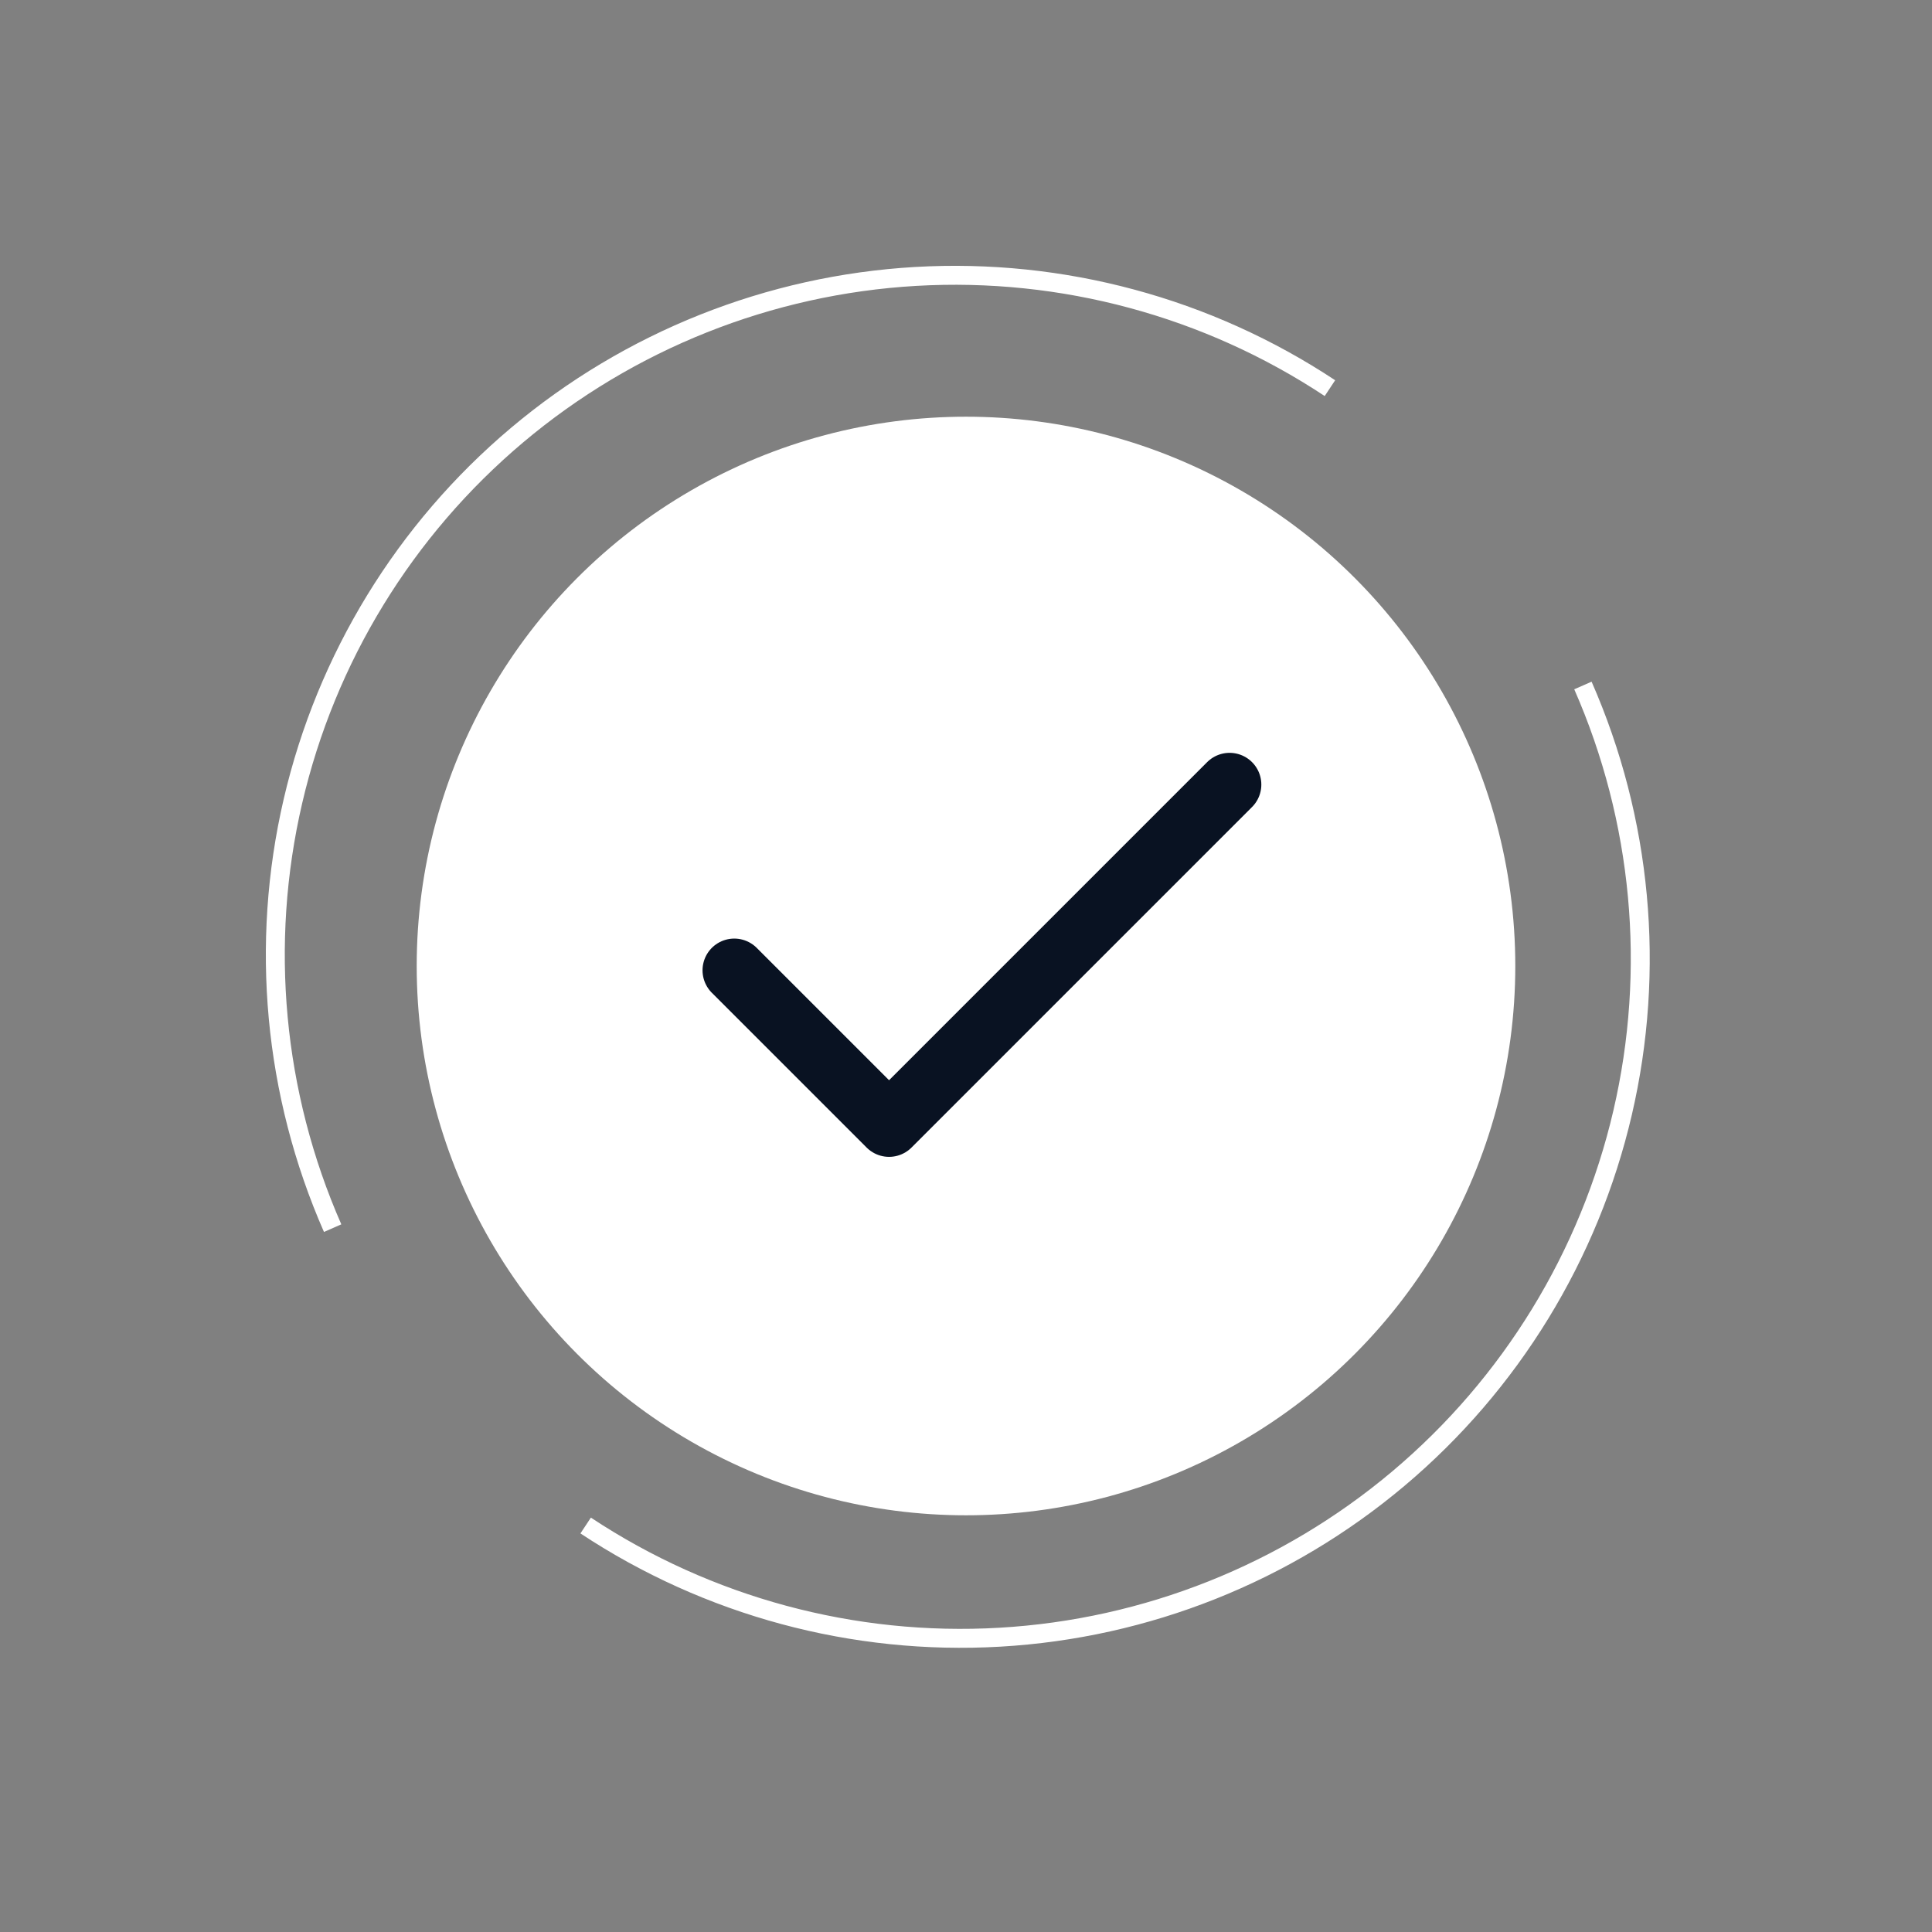 <?xml version="1.0" encoding="UTF-8"?> <svg xmlns="http://www.w3.org/2000/svg" width="51" height="51" viewBox="0 0 51 51" fill="none"><rect x="0" y="0" width="51" height="51" fill="#808080" stroke="none"/><circle cx="25.5" cy="25.5" r="14.5" fill="white"></circle><path d="M32.458 20.711L23.469 29.7L19.383 25.614" stroke="#091222" stroke-width="1.676" stroke-linecap="round" stroke-linejoin="round"></path><path d="M41.785 18.095C43.343 21.642 43.71 25.599 42.833 29.372C41.955 33.145 39.88 36.533 36.917 39.029C33.954 41.525 30.262 42.995 26.395 43.218C22.527 43.442 18.691 42.407 15.46 40.27" stroke="white" stroke-width="0.5"></path><path d="M8.781 32.42C7.224 28.873 6.856 24.917 7.734 21.144C8.611 17.37 10.687 13.982 13.65 11.486C16.613 8.991 20.304 7.521 24.172 7.297C28.04 7.074 31.876 8.108 35.107 10.246" stroke="white" stroke-width="0.5"></path></svg> 